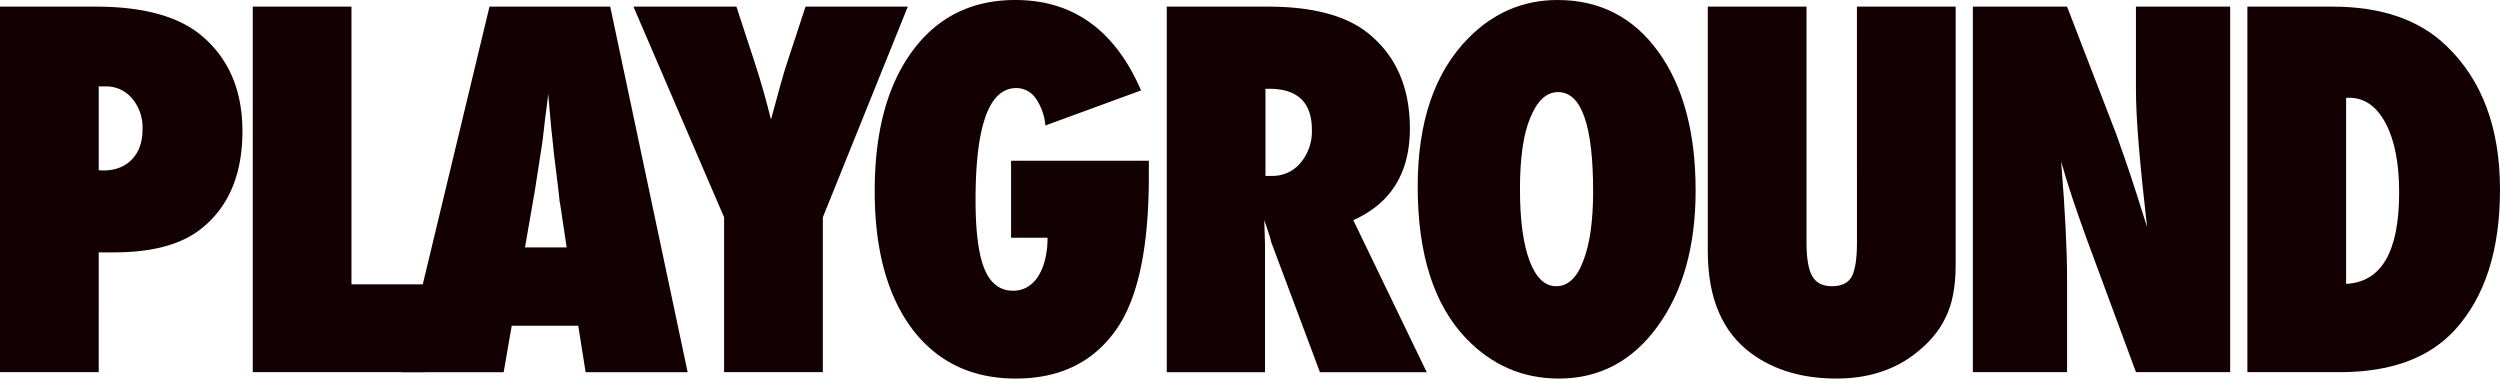 <svg xmlns="http://www.w3.org/2000/svg" xmlns:xlink="http://www.w3.org/1999/xlink" width="860.408" height="130.285" viewBox="0 0 860.408 130.285">
  <defs>
    <clipPath id="clip-path">
      <rect id="Rectangle_13" data-name="Rectangle 13" width="860.409" height="130.285" fill="none"/>
    </clipPath>
  </defs>
  <g id="Group_39" data-name="Group 39" transform="translate(0 0)">
    <g id="Group_38" data-name="Group 38" transform="translate(0 0)" clip-path="url(#clip-path)">
      <path id="Path_21" data-name="Path 21" d="M33.977,127.189H0V1.387H32.918q24.607,0,36.5,10.021Q83.433,23.22,83.435,44.245q0,22.894-14.91,34.14-10.185,7.576-29.251,7.577h-5.3Zm0-69.5,1.549.082q6.191,0,9.858-3.788t3.667-10.388A15.437,15.437,0,0,0,45.466,33a11.515,11.515,0,0,0-9.125-4.155H33.977Z" transform="translate(0 0.895)" fill="#130003"/>
      <path id="Path_22" data-name="Path 22" d="M112.337,127.19H52.857V1.386H86.833V96.961h25.5Z" transform="translate(34.131 0.895)" fill="#130003"/>
      <path id="Path_23" data-name="Path 23" d="M182.424,127.191H147.306l-2.526-15.97h-22.9l-2.771,15.97H84L114.226,1.386H155.78Zm-41.637-42.94-2.2-14.667a14.228,14.228,0,0,1-.326-2.2q-.163-1.792-1.712-14.176-.163-1.385-.406-3.788t-.652-6.071l-1.06-11.9q-.163,1.711-.448,3.83t-.611,4.644q-.57,5.051-.815,7.006t-.327,2.363L129.87,64.534l-3.423,19.717Z" transform="translate(54.238 0.895)" fill="#130003"/>
      <path id="Path_24" data-name="Path 24" d="M197.651,127.189H163.673V73.9L132.467,1.386h35.444l6.111,18.659q1.79,5.458,3.219,10.51t2.566,9.7q1.874-6.927,3.26-11.936t2.444-8.107L191.7,1.386h35.2L197.651,73.9Z" transform="translate(85.536 0.895)" fill="#130003"/>
      <path id="Path_25" data-name="Path 25" d="M229.856,55.324h47.421v5.215q0,36.34-10.837,52.309-11.815,17.436-34.955,17.436-22.733,0-35.687-17.111Q182.924,95.9,182.923,65.753q0-30.554,12.955-48.154T231.322,0q29.823,0,43.266,31.125L241.67,43.184a19.112,19.112,0,0,0-3.382-9.41,8.05,8.05,0,0,0-6.64-3.464q-14.014,0-14.013,38.541,0,16.377,3.1,23.792t9.859,7.414a9.407,9.407,0,0,0,4.888-1.3,11.122,11.122,0,0,0,3.708-3.667,19.589,19.589,0,0,0,2.363-5.745,30.78,30.78,0,0,0,.856-7.536H229.856Z" transform="translate(118.116 0)" fill="#130003"/>
      <path id="Path_26" data-name="Path 26" d="M333.462,127.191H296.715L279.931,82.377q-.244-1.14-.856-3.015t-1.508-4.481l.245,8.311v44H244V1.386H278.79q22.977,0,34.384,9.045,14.5,11.57,14.5,32.918,0,22.815-19.474,31.532ZM277.975,59.644h2.281a12.442,12.442,0,0,0,9.777-4.481,16.712,16.712,0,0,0,3.912-11.406q0-14.1-14.747-14.1h-1.223Z" transform="translate(157.554 0.895)" fill="#130003"/>
      <path id="Path_27" data-name="Path 27" d="M392.133,65.59q0,28.764-13.118,46.77-13.037,17.927-33.977,17.925-18.576,0-31.858-13.77-16.7-17.436-16.7-52.309,0-33.407,17.436-51.088Q326.867,0,344.631,0q21.753,0,34.628,17.762T392.133,65.59m-35.281.245q0-34.14-12.058-34.14-6.031,0-9.616,8.963-3.5,8.312-3.5,24.444,0,15.89,3.3,24.648t9.165,8.758q6.031,0,9.29-8.637,3.421-8.635,3.421-24.036" transform="translate(191.439 0)" fill="#130003"/>
      <path id="Path_28" data-name="Path 28" d="M408.475,1.386h33.977V90.362q0,11.163-3.5,18.088-3.424,7.253-11.408,13.118-10.756,7.823-26.154,7.822-17.438,0-29.251-8.637-14.994-11-14.992-35.2V1.386h33.976V82.54q0,8.228,2,11.652t6.723,3.421q4.888,0,6.762-3.178,1.874-3.34,1.875-11.815Z" transform="translate(230.613 0.895)" fill="#130003"/>
      <path id="Path_29" data-name="Path 29" d="M412.576,127.189V1.386H445l17.028,44.161q1.387,3.91,3.138,8.963t3.869,11.652l3.5,11.081q-1.874-16.377-2.852-28.028t-.978-19.554V1.386h32.429v125.8H468.715L451.6,80.909q-2.688-7.413-4.848-13.891t-3.788-12.345q1.059,13.281,1.549,23.14T445,95.086v32.1Z" transform="translate(266.407 0.895)" fill="#130003"/>
      <path id="Path_30" data-name="Path 30" d="M469.99,127.189V1.386h29.333q25.177,0,39.191,13.526,18.416,17.68,18.414,49.457,0,31.289-15.562,48.317-13.281,14.505-39.6,14.5ZM503.967,96.8q18.25-.9,18.251-31.451,0-15.073-4.644-23.792-4.643-8.8-12.547-8.8h-1.06Z" transform="translate(303.48 0.895)" fill="#130003"/>
    </g>
  </g>
</svg>
